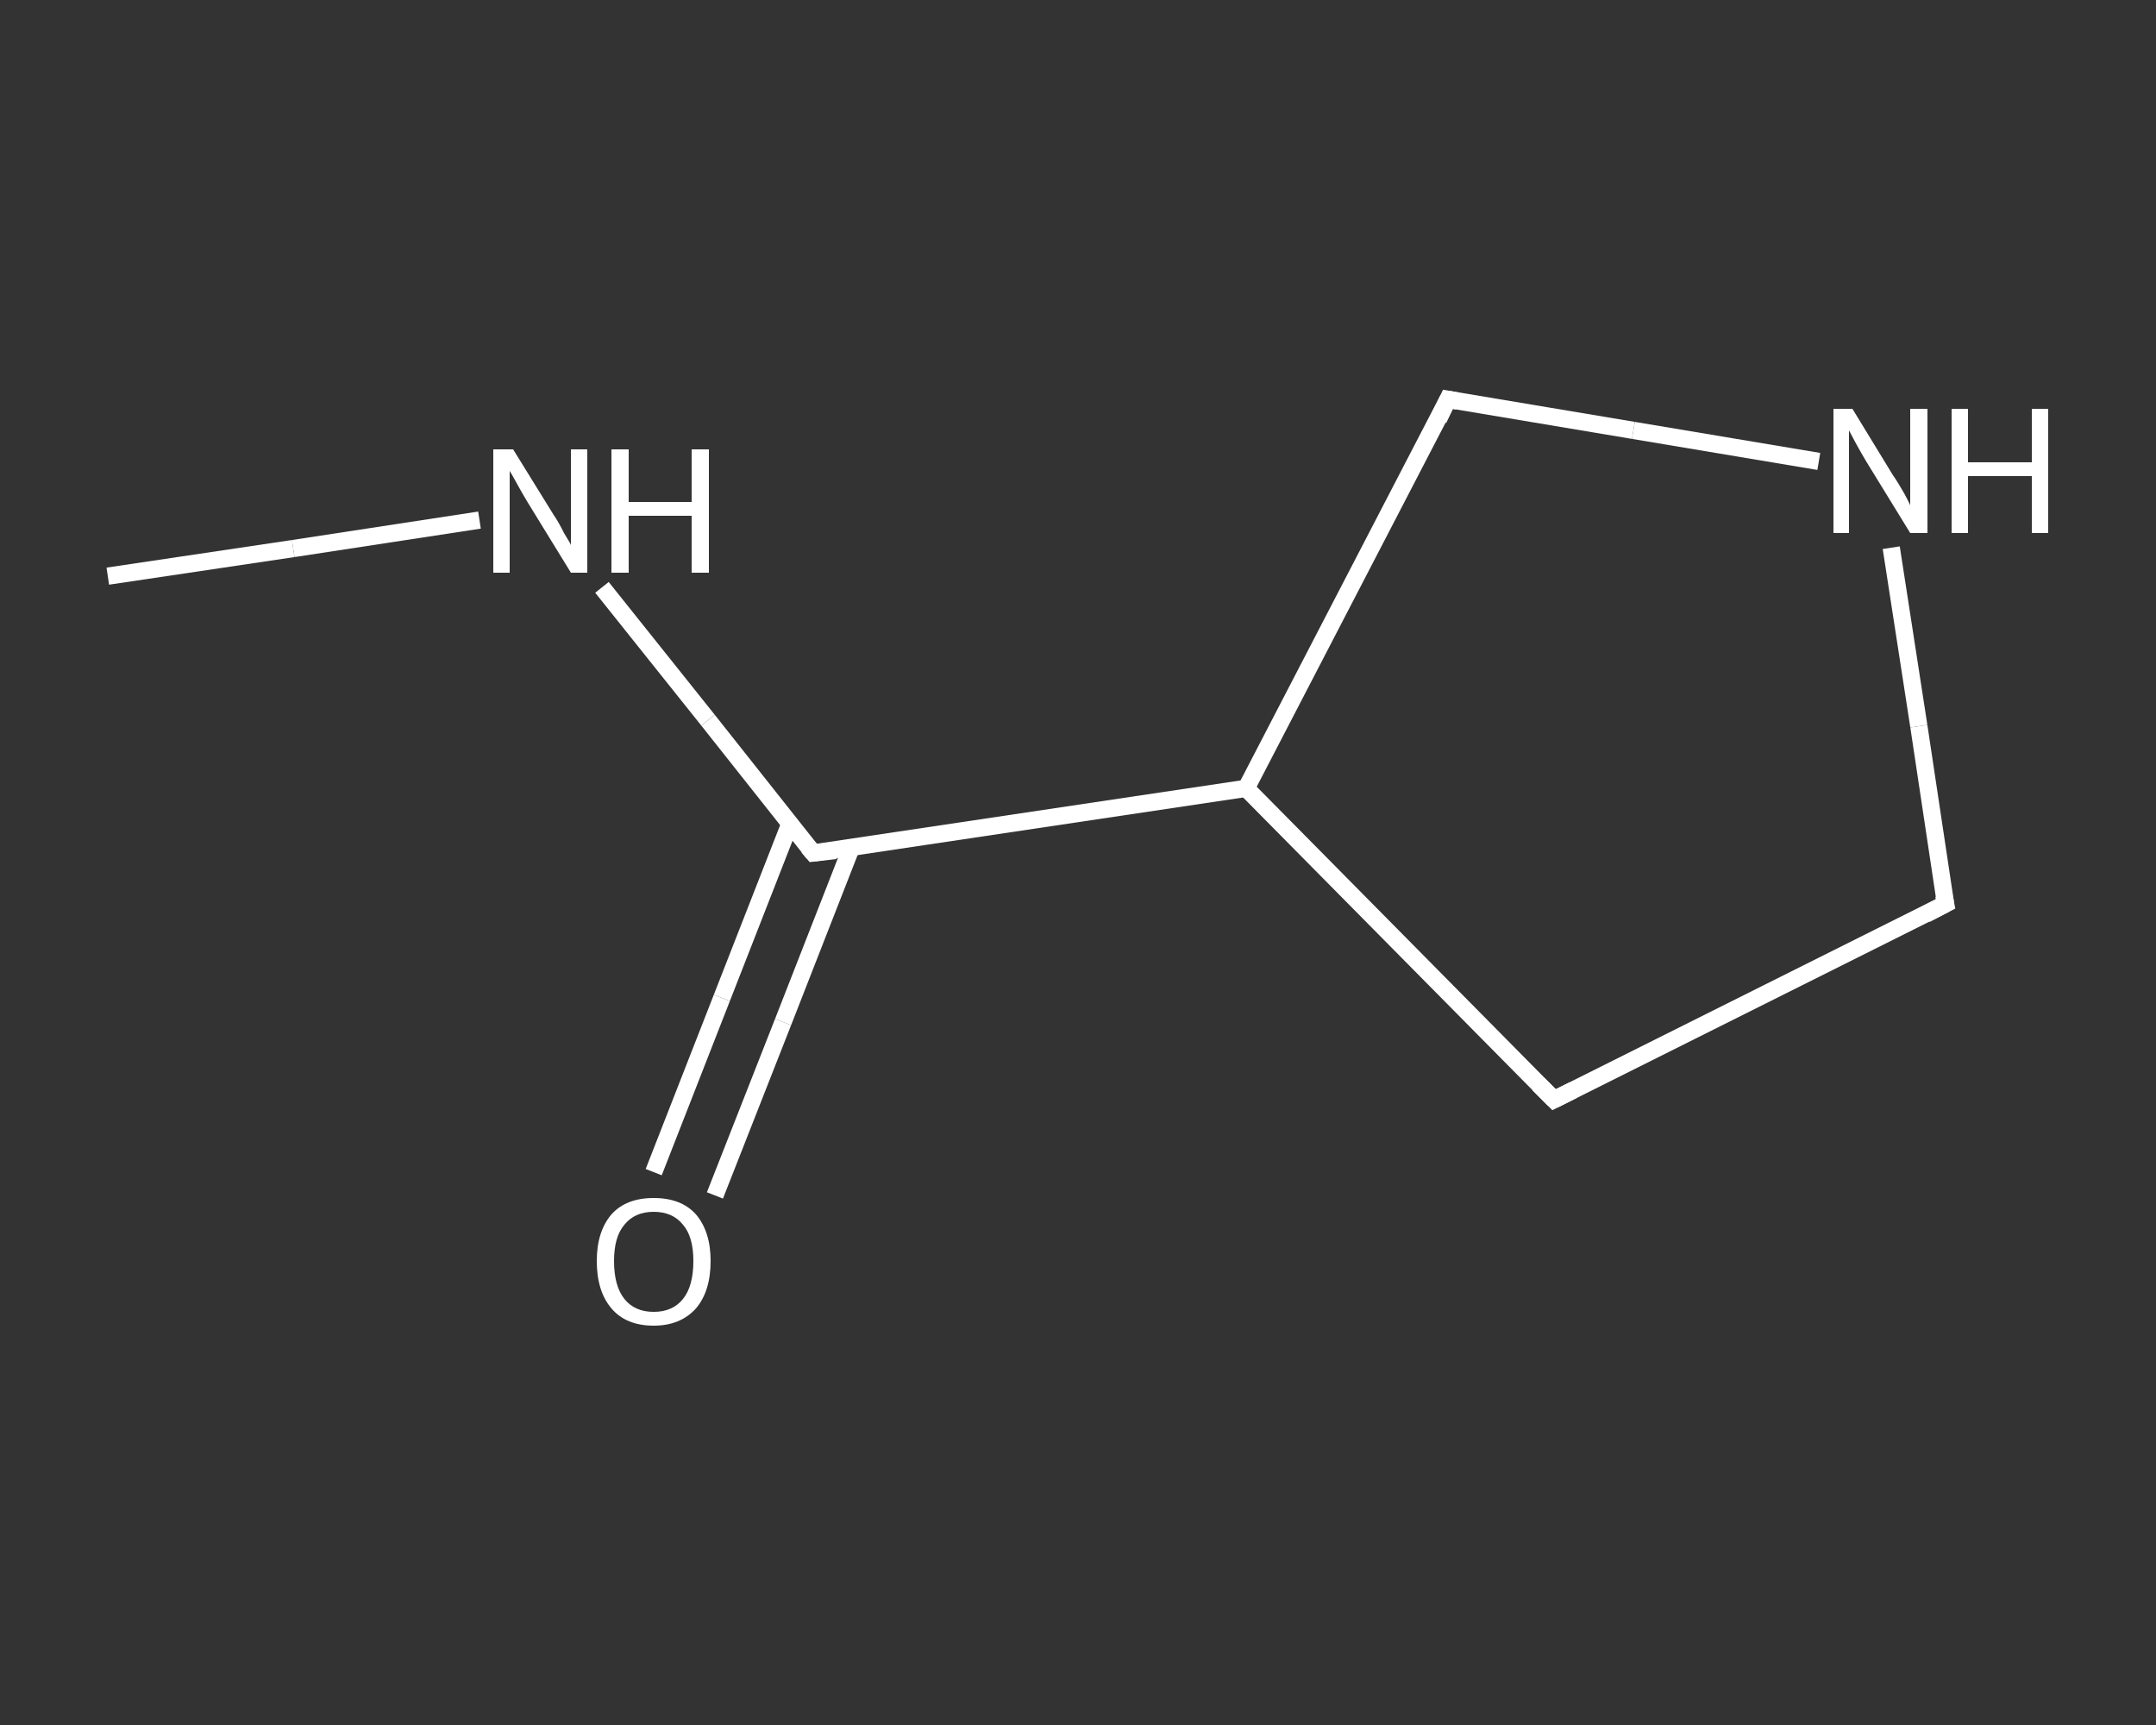 <?xml version='1.0' encoding='iso-8859-1'?>
<svg version='1.1' baseProfile='full'
              xmlns='http://www.w3.org/2000/svg'
                      xmlns:rdkit='http://www.rdkit.org/xml'
                      xmlns:xlink='http://www.w3.org/1999/xlink'
                  xml:space='preserve'
width='250px' height='200px' viewBox='0 0 250 200'>
<rect x="0" y="0" width="250" height="200" fill="#333333" stroke="none"/>
<!-- END OF HEADER -->
<rect style='opacity:1.0;fill:transparent;stroke:none' width='250.0' height='200.0' x='0.0' y='0.0'> </rect>
<path class='bond-0 atom-0 atom-1' d='M 12.5,66.8 L 34.0,63.6' style='fill:none;fill-rule:evenodd;stroke:#FFFFFF;stroke-width:2.0px;stroke-linecap:butt;stroke-linejoin:miter;stroke-opacity:1' />
<path class='bond-0 atom-0 atom-1' d='M 34.0,63.6 L 55.6,60.3' style='fill:none;fill-rule:evenodd;stroke:#FFFFFF;stroke-width:2.0px;stroke-linecap:butt;stroke-linejoin:miter;stroke-opacity:1' />
<path class='bond-1 atom-1 atom-2' d='M 69.8,68.1 L 82.1,83.5' style='fill:none;fill-rule:evenodd;stroke:#FFFFFF;stroke-width:2.0px;stroke-linecap:butt;stroke-linejoin:miter;stroke-opacity:1' />
<path class='bond-1 atom-1 atom-2' d='M 82.1,83.5 L 94.3,98.9' style='fill:none;fill-rule:evenodd;stroke:#FFFFFF;stroke-width:2.0px;stroke-linecap:butt;stroke-linejoin:miter;stroke-opacity:1' />
<path class='bond-2 atom-2 atom-3' d='M 91.6,95.5 L 83.7,115.7' style='fill:none;fill-rule:evenodd;stroke:#FFFFFF;stroke-width:2.0px;stroke-linecap:butt;stroke-linejoin:miter;stroke-opacity:1' />
<path class='bond-2 atom-2 atom-3' d='M 83.7,115.7 L 75.8,135.9' style='fill:none;fill-rule:evenodd;stroke:#FFFFFF;stroke-width:2.0px;stroke-linecap:butt;stroke-linejoin:miter;stroke-opacity:1' />
<path class='bond-2 atom-2 atom-3' d='M 98.7,98.3 L 90.8,118.5' style='fill:none;fill-rule:evenodd;stroke:#FFFFFF;stroke-width:2.0px;stroke-linecap:butt;stroke-linejoin:miter;stroke-opacity:1' />
<path class='bond-2 atom-2 atom-3' d='M 90.8,118.5 L 82.9,138.6' style='fill:none;fill-rule:evenodd;stroke:#FFFFFF;stroke-width:2.0px;stroke-linecap:butt;stroke-linejoin:miter;stroke-opacity:1' />
<path class='bond-3 atom-2 atom-4' d='M 94.3,98.9 L 144.5,91.4' style='fill:none;fill-rule:evenodd;stroke:#FFFFFF;stroke-width:2.0px;stroke-linecap:butt;stroke-linejoin:miter;stroke-opacity:1' />
<path class='bond-4 atom-4 atom-5' d='M 144.5,91.4 L 180.2,127.5' style='fill:none;fill-rule:evenodd;stroke:#FFFFFF;stroke-width:2.0px;stroke-linecap:butt;stroke-linejoin:miter;stroke-opacity:1' />
<path class='bond-5 atom-5 atom-6' d='M 180.2,127.5 L 225.6,104.8' style='fill:none;fill-rule:evenodd;stroke:#FFFFFF;stroke-width:2.0px;stroke-linecap:butt;stroke-linejoin:miter;stroke-opacity:1' />
<path class='bond-6 atom-6 atom-7' d='M 225.6,104.8 L 222.5,84.2' style='fill:none;fill-rule:evenodd;stroke:#FFFFFF;stroke-width:2.0px;stroke-linecap:butt;stroke-linejoin:miter;stroke-opacity:1' />
<path class='bond-6 atom-6 atom-7' d='M 222.5,84.2 L 219.3,63.5' style='fill:none;fill-rule:evenodd;stroke:#FFFFFF;stroke-width:2.0px;stroke-linecap:butt;stroke-linejoin:miter;stroke-opacity:1' />
<path class='bond-7 atom-7 atom-8' d='M 210.9,53.5 L 189.4,49.9' style='fill:none;fill-rule:evenodd;stroke:#FFFFFF;stroke-width:2.0px;stroke-linecap:butt;stroke-linejoin:miter;stroke-opacity:1' />
<path class='bond-7 atom-7 atom-8' d='M 189.4,49.9 L 167.9,46.3' style='fill:none;fill-rule:evenodd;stroke:#FFFFFF;stroke-width:2.0px;stroke-linecap:butt;stroke-linejoin:miter;stroke-opacity:1' />
<path class='bond-8 atom-8 atom-4' d='M 167.9,46.3 L 144.5,91.4' style='fill:none;fill-rule:evenodd;stroke:#FFFFFF;stroke-width:2.0px;stroke-linecap:butt;stroke-linejoin:miter;stroke-opacity:1' />
<path d='M 93.7,98.2 L 94.3,98.9 L 96.9,98.6' style='fill:none;stroke:#FFFFFF;stroke-width:2.0px;stroke-linecap:butt;stroke-linejoin:miter;stroke-opacity:1;' />
<path d='M 178.4,125.7 L 180.2,127.5 L 182.4,126.4' style='fill:none;stroke:#FFFFFF;stroke-width:2.0px;stroke-linecap:butt;stroke-linejoin:miter;stroke-opacity:1;' />
<path d='M 223.3,106.0 L 225.6,104.8 L 225.4,103.8' style='fill:none;stroke:#FFFFFF;stroke-width:2.0px;stroke-linecap:butt;stroke-linejoin:miter;stroke-opacity:1;' />
<path d='M 169.0,46.5 L 167.9,46.3 L 166.8,48.6' style='fill:none;stroke:#FFFFFF;stroke-width:2.0px;stroke-linecap:butt;stroke-linejoin:miter;stroke-opacity:1;' />
<path class='atom-1' d='M 59.5 52.1
L 64.2 59.7
Q 64.7 60.4, 65.4 61.8
Q 66.2 63.1, 66.2 63.2
L 66.2 52.1
L 68.1 52.1
L 68.1 66.4
L 66.2 66.4
L 61.1 58.1
Q 60.5 57.1, 59.9 56.0
Q 59.3 54.9, 59.1 54.6
L 59.1 66.4
L 57.2 66.4
L 57.2 52.1
L 59.5 52.1
' fill='#FFFFFF'/>
<path class='atom-1' d='M 70.9 52.1
L 72.9 52.1
L 72.9 58.2
L 80.2 58.2
L 80.2 52.1
L 82.2 52.1
L 82.2 66.4
L 80.2 66.4
L 80.2 59.8
L 72.9 59.8
L 72.9 66.4
L 70.9 66.4
L 70.9 52.1
' fill='#FFFFFF'/>
<path class='atom-3' d='M 69.2 146.2
Q 69.2 142.8, 70.9 140.8
Q 72.6 138.9, 75.8 138.9
Q 79.0 138.9, 80.7 140.8
Q 82.4 142.8, 82.4 146.2
Q 82.4 149.7, 80.7 151.7
Q 78.9 153.7, 75.8 153.7
Q 72.6 153.7, 70.9 151.7
Q 69.2 149.7, 69.2 146.2
M 75.8 152.1
Q 78.0 152.1, 79.2 150.6
Q 80.4 149.1, 80.4 146.2
Q 80.4 143.4, 79.2 142.0
Q 78.0 140.5, 75.8 140.5
Q 73.6 140.5, 72.4 142.0
Q 71.2 143.4, 71.2 146.2
Q 71.2 149.1, 72.4 150.6
Q 73.6 152.1, 75.8 152.1
' fill='#FFFFFF'/>
<path class='atom-7' d='M 214.8 47.4
L 219.5 55.1
Q 220.0 55.8, 220.8 57.2
Q 221.5 58.5, 221.5 58.6
L 221.5 47.4
L 223.5 47.4
L 223.5 61.8
L 221.5 61.8
L 216.4 53.5
Q 215.8 52.5, 215.2 51.4
Q 214.6 50.3, 214.4 49.9
L 214.4 61.8
L 212.6 61.8
L 212.6 47.4
L 214.8 47.4
' fill='#FFFFFF'/>
<path class='atom-7' d='M 226.3 47.4
L 228.2 47.4
L 228.2 53.6
L 235.6 53.6
L 235.6 47.4
L 237.5 47.4
L 237.5 61.8
L 235.6 61.8
L 235.6 55.2
L 228.2 55.2
L 228.2 61.8
L 226.3 61.8
L 226.3 47.4
' fill='#FFFFFF'/>
</svg>
